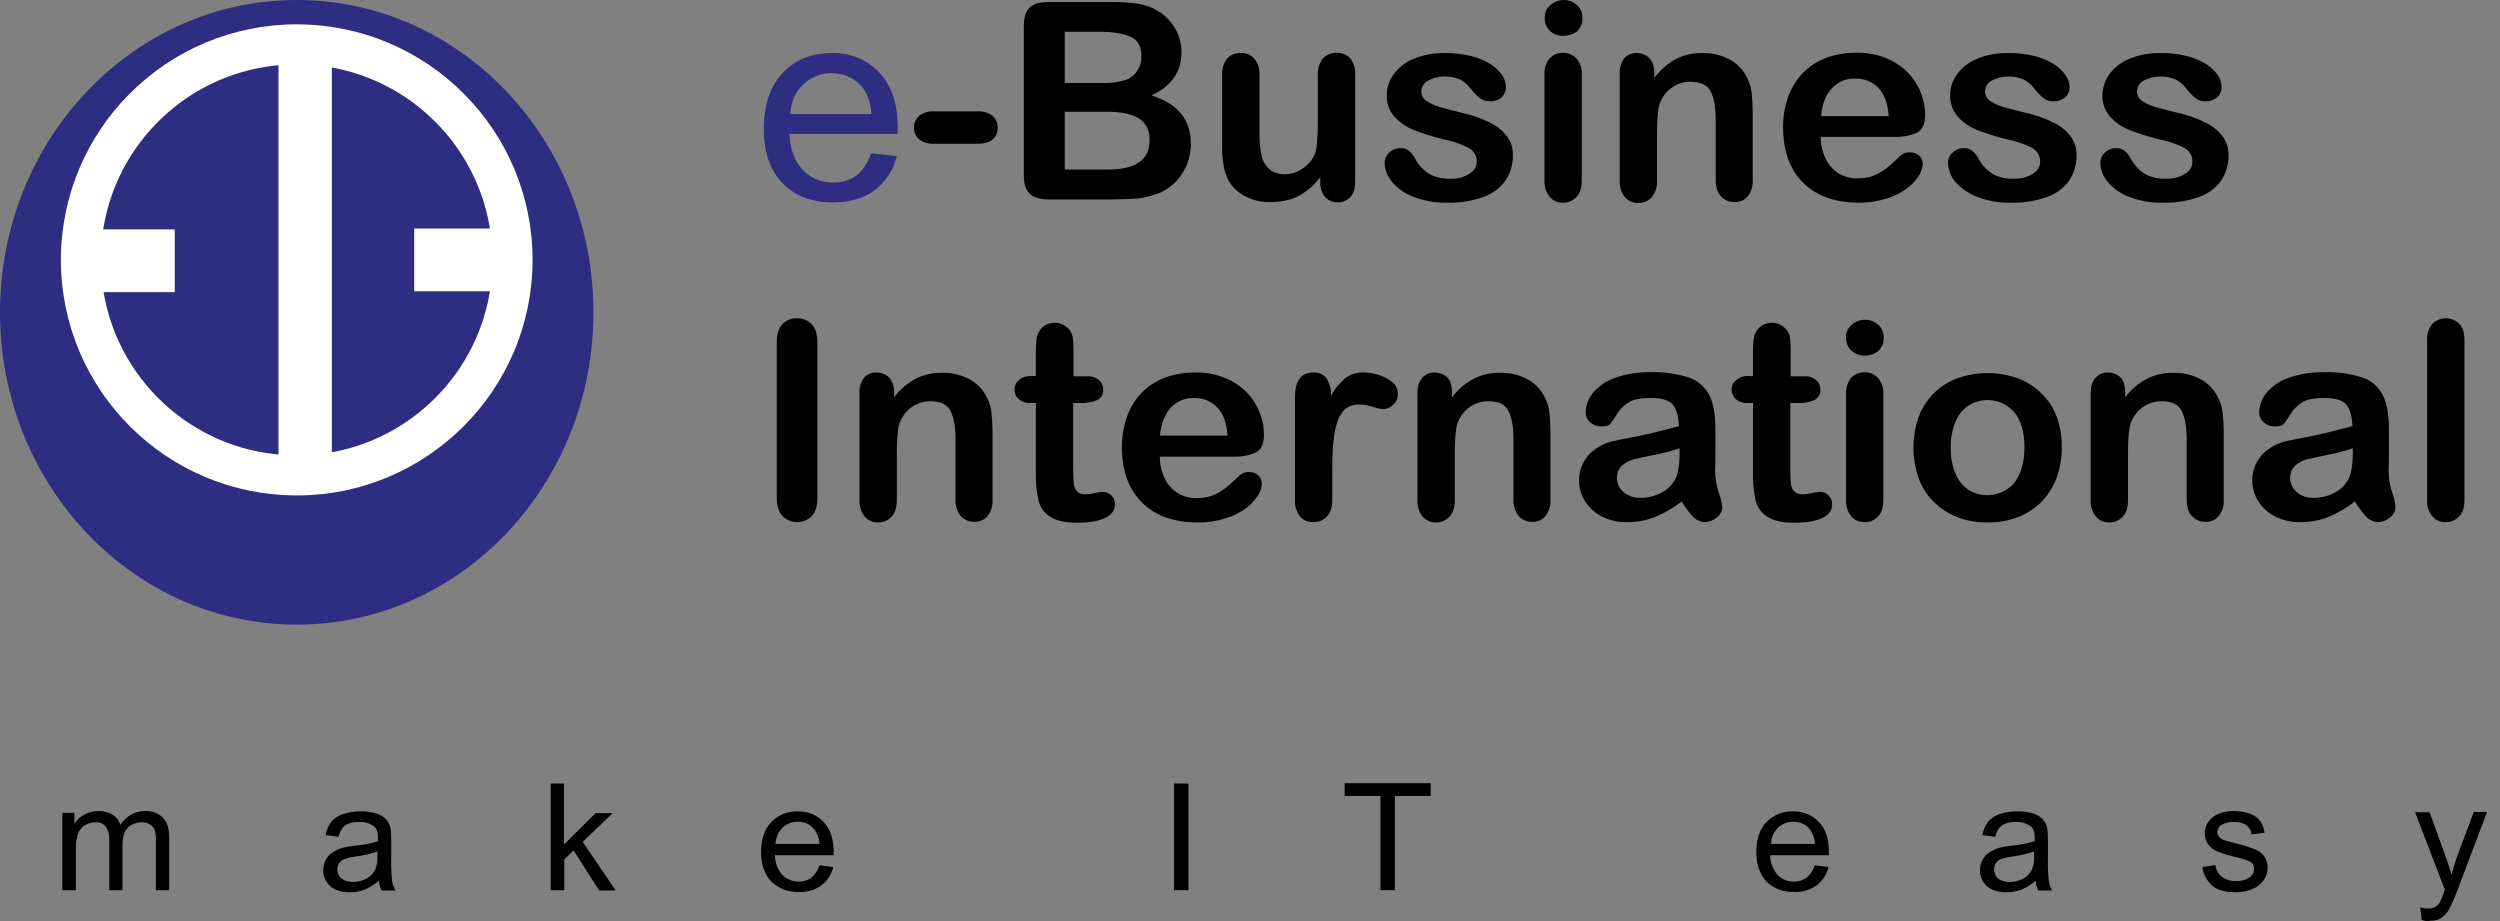 <?xml version="1.0" encoding="UTF-8"?>
<svg xmlns="http://www.w3.org/2000/svg" width="133" height="49" viewBox="0 0 133 49" fill="none">
  <rect x="0" y="0" width="133" height="49" fill="#808080" stroke="none"/>
  <path fill-rule="evenodd" clip-rule="evenodd" d="M15.786 0C24.496 0 31.572 7.441 31.572 16.616C31.572 25.791 24.512 33.232 15.786 33.232C7.061 33.232 0 25.791 0 16.616C0 7.441 7.061 0 15.786 0Z" fill="#2D2D82"></path>
  <path fill-rule="evenodd" clip-rule="evenodd" d="M15.786 1.545C22.575 1.545 28.082 7.047 28.082 13.826C28.082 20.605 22.575 26.107 15.786 26.107C8.998 26.107 3.49 20.605 3.49 13.826C3.49 7.047 8.998 1.545 15.786 1.545ZM22.286 12.407H26.353C25.729 7.725 22.062 4.004 17.403 3.295V24.357C22.062 23.647 25.729 19.927 26.353 15.245H22.286V12.407ZM5.203 12.454H9.046V15.292H5.219C5.908 20.242 9.99 24.12 15.066 24.451V3.2C9.958 3.531 5.844 7.457 5.203 12.454Z" fill="white" stroke="white" stroke-width="0.5" stroke-miterlimit="2.61"></path>
  <path d="M46.35 8.151L47.711 8.308C47.538 9.028 47.12 9.668 46.526 10.121C45.95 10.547 45.213 10.768 44.317 10.768C43.18 10.768 42.283 10.421 41.627 9.743C40.971 9.065 40.634 8.103 40.634 6.858C40.634 5.581 40.971 4.588 41.643 3.878C42.315 3.169 43.18 2.822 44.253 2.822C44.725 2.806 45.196 2.891 45.633 3.07C46.069 3.25 46.462 3.52 46.782 3.863C47.439 4.556 47.759 5.534 47.759 6.779V7.126H41.995C42.043 7.962 42.283 8.608 42.716 9.049C42.923 9.265 43.175 9.435 43.453 9.549C43.731 9.663 44.031 9.718 44.333 9.711C44.775 9.724 45.209 9.591 45.566 9.333C45.886 9.097 46.142 8.703 46.35 8.151ZM42.043 6.07H46.366C46.302 5.423 46.142 4.95 45.87 4.635C45.675 4.398 45.429 4.209 45.148 4.08C44.868 3.952 44.562 3.888 44.253 3.894C43.971 3.889 43.692 3.939 43.43 4.042C43.169 4.145 42.931 4.298 42.732 4.493C42.315 4.872 42.091 5.408 42.043 6.07Z" fill="#2D2D82"></path>
  <path d="M52.002 7.646H49.696C49.409 7.667 49.124 7.583 48.896 7.41C48.808 7.333 48.738 7.238 48.691 7.132C48.644 7.025 48.621 6.91 48.623 6.795C48.621 6.677 48.644 6.559 48.691 6.451C48.737 6.342 48.807 6.244 48.896 6.164C49.124 5.991 49.409 5.906 49.696 5.928H52.002C52.289 5.906 52.574 5.991 52.802 6.164C52.892 6.243 52.962 6.341 53.009 6.45C53.056 6.559 53.079 6.676 53.074 6.795C53.08 6.909 53.059 7.024 53.015 7.13C52.971 7.236 52.904 7.332 52.818 7.41C52.642 7.567 52.37 7.646 52.002 7.646ZM59.046 10.61H55.78C55.316 10.61 54.98 10.499 54.771 10.294C54.563 10.09 54.467 9.759 54.467 9.301V1.403C54.467 0.946 54.563 0.615 54.771 0.41C54.98 0.205 55.316 0.11 55.78 0.11H59.238C59.683 0.106 60.128 0.137 60.567 0.205C60.925 0.259 61.267 0.382 61.576 0.568C61.835 0.712 62.063 0.905 62.248 1.135C62.44 1.36 62.592 1.616 62.697 1.892C62.797 2.17 62.852 2.463 62.857 2.759C62.857 3.815 62.328 4.588 61.256 5.076C62.665 5.518 63.353 6.369 63.353 7.646C63.357 8.21 63.196 8.762 62.889 9.238C62.595 9.701 62.165 10.063 61.656 10.279C61.294 10.414 60.918 10.509 60.535 10.562C60.103 10.578 59.623 10.61 59.046 10.61ZM58.886 5.943H56.645V9.018H58.966C60.423 9.018 61.16 8.497 61.16 7.457C61.16 6.921 60.968 6.542 60.599 6.306C60.231 6.07 59.639 5.943 58.886 5.943ZM56.645 1.687V4.414H58.63C59.052 4.433 59.475 4.379 59.879 4.257C60.166 4.155 60.405 3.953 60.551 3.689C60.675 3.484 60.736 3.249 60.727 3.011C60.727 2.475 60.535 2.128 60.151 1.955C59.767 1.781 59.174 1.687 58.39 1.687H56.645ZM70.237 9.68V9.427C70.024 9.709 69.771 9.958 69.485 10.168C69.229 10.37 68.935 10.521 68.62 10.61C68.277 10.709 67.921 10.757 67.564 10.752C67.113 10.761 66.667 10.658 66.267 10.452C65.899 10.276 65.593 9.996 65.386 9.648C65.146 9.238 65.018 8.639 65.018 7.851V3.989C64.997 3.672 65.094 3.358 65.29 3.106C65.382 3.01 65.495 2.935 65.619 2.886C65.743 2.837 65.877 2.815 66.011 2.822C66.146 2.814 66.281 2.838 66.406 2.889C66.531 2.941 66.642 3.021 66.731 3.122C66.93 3.372 67.027 3.687 67.003 4.004V7.142C67.001 7.523 67.038 7.903 67.115 8.277C67.171 8.556 67.317 8.811 67.532 9.002C67.762 9.185 68.052 9.281 68.348 9.27C68.688 9.272 69.019 9.167 69.293 8.97C69.585 8.783 69.814 8.514 69.949 8.198C70.061 7.93 70.109 7.315 70.109 6.385V3.989C70.088 3.672 70.185 3.358 70.382 3.106C70.475 3.01 70.587 2.935 70.71 2.883C70.834 2.832 70.968 2.805 71.102 2.806C71.236 2.802 71.369 2.824 71.493 2.873C71.617 2.922 71.729 2.996 71.823 3.09C72.021 3.341 72.118 3.655 72.095 3.973V9.648C72.095 10.027 72.015 10.294 71.838 10.484C71.752 10.573 71.647 10.645 71.532 10.694C71.416 10.742 71.292 10.768 71.166 10.768C71.04 10.768 70.916 10.742 70.8 10.694C70.685 10.645 70.58 10.573 70.494 10.484C70.314 10.254 70.224 9.969 70.237 9.68ZM80.484 8.229C80.501 8.722 80.361 9.207 80.084 9.617C79.79 10.02 79.376 10.323 78.899 10.484C78.289 10.7 77.642 10.802 76.994 10.783C76.363 10.8 75.737 10.687 75.153 10.452C74.715 10.284 74.329 10.007 74.032 9.648C73.804 9.371 73.675 9.027 73.664 8.671C73.662 8.567 73.683 8.465 73.724 8.37C73.766 8.275 73.827 8.189 73.904 8.119C73.981 8.042 74.073 7.981 74.175 7.94C74.277 7.899 74.386 7.88 74.496 7.883C74.583 7.875 74.67 7.886 74.753 7.913C74.835 7.94 74.912 7.983 74.977 8.04C75.111 8.16 75.219 8.305 75.297 8.466C75.473 8.784 75.726 9.055 76.033 9.254C76.392 9.442 76.796 9.529 77.202 9.506C77.548 9.518 77.889 9.425 78.179 9.238C78.288 9.178 78.381 9.092 78.448 8.987C78.516 8.882 78.555 8.763 78.563 8.639C78.575 8.489 78.543 8.338 78.472 8.205C78.402 8.071 78.294 7.959 78.163 7.883C77.75 7.667 77.308 7.513 76.85 7.425C76.284 7.289 75.727 7.115 75.185 6.905C74.791 6.744 74.44 6.496 74.16 6.18C73.902 5.869 73.765 5.478 73.776 5.076C73.774 4.681 73.897 4.296 74.128 3.973C74.394 3.603 74.76 3.313 75.185 3.137C75.716 2.917 76.289 2.809 76.866 2.822C77.335 2.814 77.803 2.867 78.259 2.98C78.621 3.068 78.966 3.212 79.283 3.405C79.528 3.558 79.74 3.756 79.908 3.989C80.039 4.174 80.111 4.393 80.116 4.619C80.118 4.721 80.099 4.823 80.061 4.917C80.022 5.012 79.965 5.098 79.892 5.171C79.71 5.325 79.475 5.404 79.235 5.392C79.049 5.394 78.868 5.333 78.723 5.218C78.538 5.063 78.372 4.889 78.227 4.698C78.082 4.513 77.903 4.358 77.698 4.241C77.425 4.119 77.128 4.06 76.828 4.068C76.529 4.076 76.235 4.151 75.969 4.288C75.864 4.343 75.776 4.424 75.714 4.524C75.652 4.624 75.618 4.739 75.617 4.856C75.614 4.954 75.635 5.052 75.68 5.14C75.725 5.228 75.791 5.304 75.873 5.36C76.09 5.504 76.327 5.616 76.578 5.691C76.866 5.77 77.282 5.88 77.794 6.006C78.318 6.118 78.824 6.298 79.299 6.542C79.648 6.711 79.95 6.959 80.18 7.268C80.385 7.547 80.492 7.885 80.484 8.229ZM84.15 3.941V9.601C84.15 9.995 84.054 10.294 83.862 10.484C83.771 10.582 83.66 10.66 83.535 10.711C83.411 10.763 83.277 10.788 83.142 10.783C83.008 10.786 82.875 10.759 82.753 10.705C82.631 10.65 82.523 10.569 82.437 10.468C82.243 10.215 82.147 9.902 82.165 9.585V3.989C82.144 3.672 82.241 3.358 82.437 3.106C82.529 3.011 82.64 2.936 82.762 2.884C82.885 2.833 83.017 2.806 83.15 2.806C83.283 2.806 83.415 2.833 83.537 2.884C83.66 2.936 83.77 3.011 83.862 3.106C84.063 3.338 84.166 3.637 84.15 3.941ZM83.174 1.908C82.915 1.916 82.662 1.826 82.469 1.655C82.372 1.565 82.296 1.454 82.246 1.332C82.197 1.209 82.174 1.078 82.181 0.946C82.175 0.818 82.2 0.689 82.252 0.572C82.305 0.454 82.385 0.35 82.485 0.268C82.678 0.096 82.929 0 83.19 6.07556e-05C83.443 -0.003 83.688 0.087 83.878 0.252C83.98 0.34 84.061 0.45 84.113 0.572C84.166 0.695 84.19 0.828 84.183 0.962C84.189 1.093 84.167 1.225 84.117 1.347C84.067 1.47 83.991 1.58 83.894 1.671C83.687 1.826 83.434 1.909 83.174 1.908ZM88.009 3.91V4.146C88.315 3.732 88.708 3.388 89.162 3.137C89.603 2.917 90.092 2.808 90.587 2.822C91.077 2.814 91.562 2.927 91.996 3.153C92.399 3.364 92.724 3.695 92.924 4.099C93.057 4.339 93.144 4.601 93.18 4.871C93.222 5.222 93.243 5.575 93.244 5.928V9.569C93.268 9.887 93.171 10.201 92.972 10.452C92.885 10.551 92.777 10.63 92.655 10.682C92.533 10.734 92.4 10.758 92.268 10.752C92.132 10.753 91.997 10.726 91.873 10.671C91.748 10.617 91.637 10.537 91.547 10.436C91.355 10.232 91.275 9.932 91.275 9.554V6.338C91.275 5.691 91.179 5.202 91.003 4.856C90.827 4.509 90.459 4.351 89.914 4.351C89.562 4.347 89.219 4.458 88.938 4.666C88.639 4.878 88.415 5.175 88.297 5.518C88.201 5.802 88.153 6.353 88.153 7.157V9.601C88.177 9.926 88.073 10.247 87.865 10.499C87.774 10.598 87.662 10.675 87.538 10.727C87.414 10.779 87.279 10.803 87.144 10.799C87.01 10.802 86.877 10.775 86.755 10.721C86.634 10.666 86.526 10.585 86.44 10.484C86.246 10.23 86.15 9.918 86.168 9.601V3.941C86.145 3.644 86.23 3.347 86.408 3.106C86.49 3.011 86.594 2.936 86.711 2.887C86.827 2.838 86.954 2.815 87.08 2.822C87.249 2.823 87.414 2.866 87.561 2.948C87.707 3.033 87.825 3.159 87.897 3.311C87.98 3.499 88.018 3.704 88.009 3.91ZM100.753 7.283H96.863C96.858 7.693 96.951 8.098 97.135 8.466C97.29 8.784 97.534 9.052 97.839 9.238C98.135 9.41 98.473 9.497 98.816 9.491C99.037 9.49 99.257 9.463 99.472 9.412C99.675 9.354 99.869 9.269 100.049 9.159C100.232 9.051 100.404 8.925 100.561 8.781C100.721 8.639 100.913 8.466 101.169 8.229C101.294 8.139 101.447 8.094 101.602 8.103C101.783 8.097 101.961 8.159 102.098 8.277C102.162 8.334 102.213 8.405 102.246 8.484C102.279 8.563 102.294 8.648 102.29 8.734C102.27 8.952 102.199 9.162 102.082 9.349C101.913 9.612 101.696 9.842 101.442 10.027C101.118 10.264 100.755 10.445 100.369 10.562C99.893 10.713 99.396 10.788 98.896 10.783C97.615 10.783 96.623 10.421 95.918 9.711C95.214 9.002 94.861 8.024 94.861 6.795C94.853 6.248 94.939 5.704 95.118 5.187C95.284 4.714 95.545 4.28 95.886 3.91C96.233 3.553 96.653 3.273 97.119 3.09C97.641 2.896 98.194 2.8 98.752 2.806C99.452 2.784 100.145 2.953 100.753 3.295C101.279 3.588 101.711 4.019 102.002 4.54C102.27 5.019 102.413 5.555 102.418 6.101C102.418 6.59 102.274 6.905 101.986 7.063C101.596 7.224 101.176 7.3 100.753 7.283ZM96.879 6.18H100.481C100.433 5.518 100.257 5.013 99.937 4.682C99.776 4.516 99.582 4.386 99.367 4.299C99.152 4.212 98.92 4.171 98.688 4.178C98.46 4.172 98.234 4.214 98.024 4.301C97.814 4.388 97.626 4.518 97.471 4.682C97.135 5.013 96.943 5.518 96.879 6.18ZM110.471 8.229C110.488 8.722 110.348 9.207 110.071 9.617C109.778 10.02 109.363 10.323 108.886 10.484C108.276 10.7 107.63 10.802 106.981 10.783C106.351 10.8 105.724 10.687 105.14 10.452C104.7 10.28 104.31 10.004 104.003 9.648C103.775 9.371 103.646 9.027 103.635 8.671C103.634 8.567 103.654 8.465 103.696 8.37C103.737 8.275 103.798 8.189 103.875 8.119C103.952 8.042 104.044 7.981 104.146 7.94C104.248 7.899 104.358 7.88 104.468 7.883C104.554 7.875 104.642 7.886 104.724 7.913C104.807 7.94 104.883 7.983 104.948 8.04C105.082 8.16 105.191 8.305 105.268 8.466C105.444 8.784 105.697 9.055 106.005 9.254C106.363 9.442 106.768 9.529 107.173 9.506C107.519 9.518 107.86 9.425 108.15 9.238C108.26 9.178 108.353 9.092 108.42 8.987C108.487 8.882 108.526 8.763 108.534 8.639C108.546 8.489 108.515 8.338 108.444 8.205C108.373 8.071 108.266 7.959 108.134 7.883C107.722 7.667 107.279 7.513 106.821 7.425C106.255 7.289 105.699 7.115 105.156 6.905C104.762 6.744 104.412 6.496 104.131 6.18C103.873 5.869 103.737 5.478 103.747 5.076C103.745 4.681 103.869 4.296 104.099 3.973C104.365 3.603 104.731 3.313 105.156 3.137C105.688 2.917 106.26 2.809 106.837 2.822C107.306 2.814 107.775 2.867 108.23 2.98C108.592 3.068 108.938 3.212 109.255 3.405C109.499 3.558 109.711 3.756 109.879 3.989C110.014 4.173 110.092 4.392 110.103 4.619C110.105 4.721 110.087 4.823 110.048 4.917C110.01 5.012 109.952 5.098 109.879 5.171C109.697 5.325 109.462 5.404 109.223 5.392C109.037 5.394 108.855 5.333 108.71 5.218C108.526 5.063 108.359 4.889 108.214 4.698C108.074 4.51 107.893 4.354 107.686 4.241C107.413 4.119 107.115 4.06 106.816 4.068C106.516 4.076 106.222 4.151 105.957 4.288C105.851 4.343 105.763 4.424 105.701 4.524C105.639 4.624 105.606 4.739 105.604 4.856C105.601 4.954 105.623 5.052 105.668 5.14C105.712 5.228 105.779 5.304 105.86 5.36C106.077 5.504 106.315 5.616 106.565 5.691C106.869 5.77 107.269 5.88 107.782 6.006C108.305 6.118 108.812 6.298 109.287 6.542C109.635 6.711 109.938 6.959 110.167 7.268C110.365 7.55 110.471 7.886 110.471 8.229ZM118.557 8.229C118.573 8.722 118.433 9.207 118.156 9.617C117.863 10.02 117.449 10.323 116.972 10.484C116.361 10.7 115.715 10.802 115.066 10.783C114.436 10.8 113.809 10.687 113.225 10.452C112.787 10.284 112.401 10.007 112.105 9.648C111.877 9.371 111.747 9.027 111.736 8.671C111.735 8.567 111.756 8.465 111.797 8.37C111.838 8.275 111.899 8.189 111.976 8.119C112.053 8.042 112.146 7.981 112.248 7.94C112.35 7.899 112.459 7.88 112.569 7.883C112.656 7.875 112.743 7.886 112.825 7.913C112.908 7.94 112.984 7.983 113.049 8.04C113.183 8.16 113.292 8.305 113.369 8.466C113.545 8.784 113.798 9.055 114.106 9.254C114.465 9.442 114.869 9.529 115.275 9.506C115.62 9.518 115.962 9.425 116.251 9.238C116.361 9.178 116.454 9.092 116.521 8.987C116.588 8.882 116.627 8.763 116.635 8.639C116.647 8.489 116.616 8.338 116.545 8.205C116.474 8.071 116.367 7.959 116.235 7.883C115.823 7.667 115.38 7.513 114.922 7.425C114.356 7.289 113.8 7.115 113.257 6.905C112.864 6.744 112.513 6.496 112.233 6.18C111.974 5.869 111.838 5.478 111.848 5.076C111.854 4.683 111.977 4.299 112.201 3.973C112.467 3.603 112.833 3.313 113.257 3.137C113.789 2.917 114.362 2.809 114.938 2.822C115.408 2.814 115.876 2.867 116.331 2.98C116.693 3.068 117.039 3.212 117.356 3.405C117.601 3.558 117.813 3.756 117.98 3.989C118.111 4.174 118.184 4.393 118.188 4.619C118.191 4.721 118.172 4.823 118.133 4.917C118.095 5.012 118.037 5.098 117.964 5.171C117.783 5.325 117.547 5.404 117.308 5.392C117.122 5.394 116.941 5.333 116.796 5.218C116.611 5.063 116.445 4.889 116.299 4.698C116.159 4.51 115.979 4.354 115.771 4.241C115.498 4.119 115.2 4.06 114.901 4.068C114.601 4.076 114.307 4.151 114.042 4.288C113.937 4.343 113.848 4.424 113.787 4.524C113.725 4.624 113.691 4.739 113.69 4.856C113.686 4.954 113.708 5.052 113.753 5.14C113.798 5.228 113.864 5.304 113.946 5.36C114.162 5.504 114.4 5.616 114.65 5.691C114.938 5.77 115.355 5.88 115.867 6.006C116.391 6.118 116.897 6.298 117.372 6.542C117.721 6.711 118.023 6.959 118.252 7.268C118.451 7.55 118.557 7.886 118.557 8.229ZM41.323 26.485V18.209C41.323 17.783 41.419 17.452 41.627 17.247C41.723 17.141 41.842 17.058 41.975 17.004C42.108 16.949 42.252 16.925 42.395 16.931C42.541 16.927 42.687 16.952 42.822 17.007C42.957 17.061 43.079 17.143 43.18 17.247C43.388 17.468 43.484 17.783 43.484 18.224V26.485C43.484 26.927 43.388 27.242 43.18 27.462C43.078 27.564 42.956 27.644 42.822 27.698C42.688 27.752 42.545 27.779 42.4 27.778C42.255 27.776 42.112 27.746 41.979 27.689C41.847 27.633 41.727 27.55 41.627 27.447C41.435 27.242 41.323 26.927 41.323 26.485ZM47.567 20.904V21.141C47.868 20.727 48.263 20.387 48.719 20.148C49.16 19.927 49.65 19.819 50.145 19.832C50.635 19.824 51.12 19.938 51.553 20.163C51.957 20.374 52.282 20.705 52.482 21.109C52.615 21.349 52.702 21.611 52.738 21.882C52.78 22.232 52.801 22.585 52.802 22.938V26.58C52.826 26.897 52.729 27.212 52.53 27.462C52.443 27.562 52.335 27.64 52.213 27.692C52.091 27.744 51.958 27.768 51.825 27.762C51.69 27.764 51.555 27.736 51.43 27.682C51.306 27.627 51.195 27.547 51.105 27.447C50.911 27.193 50.815 26.881 50.833 26.564V23.332C50.833 22.686 50.737 22.197 50.561 21.85C50.385 21.503 50.016 21.346 49.472 21.346C49.121 21.349 48.78 21.459 48.495 21.661C48.202 21.877 47.979 22.173 47.855 22.512C47.759 22.796 47.711 23.348 47.711 24.152V26.611C47.711 27.005 47.615 27.305 47.423 27.494C47.332 27.592 47.22 27.67 47.096 27.722C46.971 27.773 46.837 27.798 46.702 27.794C46.568 27.797 46.435 27.77 46.313 27.715C46.191 27.661 46.084 27.58 45.998 27.478C45.804 27.225 45.708 26.912 45.726 26.595V20.936C45.703 20.638 45.788 20.342 45.966 20.1C46.048 20.005 46.152 19.93 46.268 19.881C46.385 19.832 46.511 19.81 46.638 19.817C46.807 19.817 46.972 19.861 47.118 19.943C47.265 20.027 47.383 20.154 47.455 20.305C47.535 20.495 47.573 20.699 47.567 20.904ZM54.883 20.006H55.108V18.823C55.099 18.576 55.11 18.328 55.14 18.082C55.151 17.921 55.2 17.765 55.284 17.625C55.366 17.489 55.481 17.375 55.62 17.294C55.808 17.19 56.025 17.148 56.239 17.177C56.453 17.205 56.652 17.302 56.805 17.452C56.94 17.571 57.031 17.732 57.061 17.909C57.098 18.165 57.114 18.423 57.109 18.681V20.021H57.829C57.945 20.011 58.061 20.024 58.171 20.059C58.281 20.095 58.383 20.151 58.47 20.226C58.542 20.29 58.6 20.367 58.638 20.454C58.677 20.541 58.696 20.636 58.694 20.731C58.702 20.844 58.676 20.956 58.619 21.055C58.562 21.153 58.477 21.232 58.374 21.283C58.087 21.405 57.774 21.459 57.461 21.44H57.093V25.035C57.093 25.334 57.109 25.571 57.125 25.744C57.137 25.891 57.199 26.03 57.301 26.138C57.362 26.196 57.435 26.24 57.516 26.267C57.596 26.294 57.681 26.304 57.765 26.296C57.922 26.293 58.078 26.272 58.23 26.233C58.381 26.194 58.537 26.172 58.694 26.17C58.775 26.171 58.856 26.188 58.93 26.22C59.004 26.253 59.071 26.3 59.126 26.359C59.189 26.421 59.239 26.494 59.272 26.576C59.305 26.657 59.321 26.744 59.318 26.832C59.318 27.147 59.142 27.384 58.79 27.557C58.438 27.73 57.941 27.809 57.285 27.809C56.661 27.809 56.196 27.699 55.876 27.494C55.564 27.3 55.34 26.995 55.252 26.643C55.144 26.167 55.096 25.68 55.108 25.192V21.44H54.852C54.614 21.46 54.378 21.387 54.195 21.235C54.124 21.171 54.067 21.093 54.029 21.006C53.99 20.92 53.971 20.826 53.971 20.731C53.968 20.634 53.989 20.538 54.03 20.451C54.072 20.363 54.134 20.286 54.211 20.226C54.355 20.069 54.579 20.006 54.883 20.006ZM65.594 24.294H61.704C61.699 24.703 61.792 25.108 61.976 25.476C62.131 25.795 62.376 26.063 62.681 26.249C62.976 26.42 63.314 26.507 63.657 26.501C63.878 26.5 64.099 26.473 64.314 26.422C64.517 26.365 64.711 26.28 64.89 26.17C65.074 26.062 65.246 25.935 65.402 25.791C65.562 25.649 65.754 25.476 66.011 25.24C66.135 25.149 66.288 25.105 66.443 25.113C66.625 25.108 66.802 25.169 66.939 25.287C67.003 25.345 67.054 25.416 67.087 25.494C67.12 25.573 67.135 25.659 67.131 25.744C67.119 25.964 67.047 26.176 66.923 26.359C66.754 26.622 66.537 26.852 66.283 27.037C65.959 27.274 65.596 27.456 65.21 27.573C64.729 27.725 64.226 27.799 63.721 27.794C62.44 27.794 61.448 27.431 60.743 26.721C60.039 26.012 59.687 25.035 59.687 23.805C59.678 23.259 59.765 22.715 59.943 22.197C60.109 21.725 60.37 21.29 60.711 20.92C61.058 20.563 61.478 20.283 61.944 20.1C62.466 19.907 63.02 19.81 63.577 19.817C64.277 19.794 64.97 19.963 65.578 20.305C66.107 20.594 66.541 21.026 66.827 21.551C67.095 22.029 67.238 22.565 67.243 23.111C67.243 23.6 67.099 23.915 66.811 24.073C66.428 24.237 66.012 24.312 65.594 24.294ZM61.704 23.174H65.306C65.258 22.512 65.082 22.008 64.762 21.677C64.602 21.511 64.407 21.38 64.192 21.293C63.977 21.206 63.746 21.165 63.513 21.172C63.285 21.166 63.059 21.208 62.849 21.295C62.64 21.382 62.451 21.512 62.296 21.677C61.976 22.024 61.784 22.512 61.704 23.174ZM70.878 24.956V26.595C70.878 26.989 70.782 27.289 70.59 27.478C70.499 27.576 70.387 27.654 70.263 27.706C70.138 27.758 70.004 27.782 69.869 27.778C69.736 27.784 69.604 27.76 69.482 27.708C69.36 27.656 69.251 27.578 69.165 27.478C68.971 27.225 68.874 26.912 68.893 26.595V21.141C68.893 20.258 69.213 19.817 69.869 19.817C70.004 19.805 70.14 19.828 70.263 19.883C70.387 19.938 70.494 20.024 70.574 20.132C70.739 20.409 70.822 20.725 70.814 21.046C71.005 20.703 71.254 20.394 71.55 20.132C71.837 19.911 72.195 19.799 72.559 19.817C72.985 19.822 73.402 19.93 73.776 20.132C74.176 20.337 74.368 20.605 74.368 20.952C74.374 21.062 74.353 21.171 74.309 21.273C74.264 21.374 74.197 21.463 74.112 21.535C74.042 21.608 73.957 21.666 73.864 21.707C73.77 21.748 73.67 21.77 73.568 21.771C73.388 21.745 73.211 21.702 73.039 21.645C72.803 21.563 72.554 21.52 72.303 21.519C72.044 21.512 71.791 21.59 71.582 21.74C71.385 21.928 71.236 22.161 71.15 22.418C71.039 22.761 70.969 23.115 70.942 23.474C70.892 23.966 70.871 24.461 70.878 24.956ZM77.25 20.904V21.141C77.552 20.727 77.946 20.387 78.403 20.148C78.844 19.927 79.333 19.819 79.828 19.832C80.318 19.824 80.803 19.938 81.237 20.163C81.64 20.374 81.965 20.705 82.165 21.109C82.298 21.349 82.385 21.611 82.421 21.882C82.463 22.232 82.484 22.585 82.485 22.938V26.58C82.509 26.897 82.412 27.212 82.213 27.462C82.126 27.562 82.018 27.64 81.896 27.692C81.774 27.744 81.641 27.768 81.509 27.762C81.373 27.764 81.238 27.736 81.114 27.682C80.989 27.627 80.878 27.547 80.788 27.447C80.594 27.193 80.498 26.881 80.516 26.564V23.332C80.516 22.686 80.42 22.197 80.244 21.85C80.068 21.503 79.7 21.346 79.155 21.346C78.804 21.349 78.463 21.459 78.179 21.661C77.885 21.877 77.662 22.173 77.538 22.512C77.442 22.796 77.394 23.348 77.394 24.152V26.611C77.394 27.005 77.298 27.305 77.106 27.494C77.015 27.592 76.903 27.67 76.779 27.722C76.655 27.773 76.52 27.798 76.385 27.794C76.251 27.797 76.119 27.77 75.997 27.715C75.875 27.661 75.767 27.58 75.681 27.478C75.487 27.225 75.391 26.912 75.409 26.595V20.936C75.409 20.558 75.489 20.29 75.665 20.1C75.748 20.005 75.851 19.93 75.968 19.881C76.084 19.832 76.211 19.81 76.337 19.817C76.506 19.817 76.671 19.861 76.818 19.943C76.965 20.027 77.082 20.154 77.154 20.305C77.213 20.5 77.245 20.701 77.25 20.904ZM89.466 26.674C89.042 27.009 88.573 27.285 88.073 27.494C87.596 27.688 87.084 27.784 86.568 27.778C86.101 27.791 85.639 27.688 85.223 27.478C84.858 27.293 84.548 27.015 84.327 26.674C84.119 26.342 84.008 25.96 84.006 25.571C83.997 25.067 84.18 24.577 84.519 24.199C84.899 23.803 85.398 23.537 85.944 23.442C86.072 23.411 86.376 23.348 86.888 23.253C87.4 23.159 87.817 23.064 88.169 22.97C88.521 22.875 88.906 22.78 89.322 22.67C89.29 22.15 89.194 21.771 89.002 21.535C88.809 21.298 88.425 21.172 87.833 21.172C87.32 21.172 86.952 21.235 86.696 21.377C86.425 21.528 86.199 21.745 86.04 22.008C85.925 22.2 85.796 22.385 85.655 22.56C85.575 22.654 85.415 22.686 85.175 22.686C84.961 22.687 84.755 22.608 84.599 22.465C84.521 22.399 84.459 22.316 84.417 22.224C84.376 22.131 84.356 22.03 84.359 21.929C84.369 21.563 84.498 21.209 84.727 20.92C85.031 20.555 85.429 20.277 85.88 20.116C86.505 19.891 87.167 19.784 87.833 19.801C88.534 19.779 89.233 19.881 89.898 20.1C90.364 20.274 90.742 20.619 90.955 21.062C91.163 21.503 91.259 22.087 91.259 22.812V23.978C91.259 24.294 91.259 24.656 91.243 25.05C91.247 25.442 91.312 25.83 91.435 26.201C91.529 26.451 91.593 26.71 91.627 26.974C91.623 27.081 91.595 27.186 91.545 27.281C91.496 27.377 91.425 27.46 91.339 27.526C91.157 27.683 90.925 27.773 90.683 27.778C90.45 27.765 90.232 27.663 90.074 27.494C89.841 27.244 89.637 26.969 89.466 26.674ZM89.338 23.852C88.925 23.994 88.503 24.105 88.073 24.183C87.513 24.294 87.128 24.388 86.92 24.436C86.695 24.493 86.487 24.601 86.312 24.751C86.216 24.832 86.139 24.934 86.089 25.049C86.04 25.164 86.017 25.288 86.024 25.413C86.021 25.556 86.05 25.697 86.108 25.828C86.166 25.958 86.252 26.075 86.36 26.17C86.606 26.384 86.928 26.497 87.257 26.485C87.635 26.491 88.009 26.405 88.345 26.233C88.65 26.086 88.905 25.856 89.082 25.571C89.258 25.271 89.354 24.782 89.354 24.105V23.852H89.338ZM93.036 20.006H93.26V18.823C93.252 18.576 93.262 18.328 93.292 18.082C93.304 17.921 93.353 17.765 93.436 17.625C93.519 17.489 93.634 17.375 93.773 17.294C93.961 17.19 94.178 17.148 94.392 17.177C94.606 17.205 94.804 17.302 94.957 17.452C95.093 17.571 95.183 17.732 95.214 17.909C95.251 18.165 95.267 18.423 95.262 18.681V20.021H95.982C96.097 20.011 96.213 20.024 96.324 20.059C96.434 20.095 96.535 20.151 96.623 20.226C96.695 20.29 96.752 20.367 96.791 20.454C96.83 20.541 96.849 20.636 96.847 20.731C96.855 20.844 96.829 20.956 96.772 21.055C96.715 21.153 96.629 21.232 96.526 21.283C96.239 21.405 95.926 21.459 95.614 21.44H95.246V25.035C95.246 25.334 95.262 25.571 95.278 25.744C95.289 25.891 95.351 26.03 95.454 26.138C95.515 26.196 95.588 26.24 95.668 26.267C95.749 26.294 95.834 26.304 95.918 26.296C96.075 26.293 96.231 26.272 96.382 26.233C96.534 26.194 96.69 26.172 96.847 26.17C96.928 26.171 97.008 26.188 97.083 26.22C97.157 26.253 97.224 26.3 97.279 26.359C97.342 26.421 97.392 26.494 97.425 26.576C97.458 26.657 97.474 26.744 97.471 26.832C97.471 27.147 97.295 27.384 96.943 27.557C96.591 27.73 96.094 27.809 95.438 27.809C94.813 27.809 94.349 27.699 94.029 27.494C93.717 27.3 93.493 26.995 93.404 26.643C93.297 26.167 93.248 25.68 93.26 25.192V21.44H93.004C92.766 21.46 92.53 21.387 92.348 21.235C92.277 21.171 92.22 21.093 92.181 21.006C92.143 20.92 92.123 20.826 92.124 20.731C92.121 20.634 92.141 20.538 92.183 20.451C92.225 20.363 92.287 20.286 92.364 20.226C92.454 20.146 92.561 20.084 92.676 20.046C92.792 20.008 92.915 19.994 93.036 20.006ZM100.193 20.936V26.595C100.193 26.989 100.097 27.289 99.905 27.478C99.814 27.576 99.702 27.654 99.578 27.706C99.453 27.758 99.319 27.782 99.184 27.778C99.05 27.781 98.917 27.754 98.795 27.699C98.673 27.645 98.566 27.564 98.48 27.462C98.286 27.209 98.189 26.896 98.207 26.58V20.983C98.187 20.666 98.283 20.352 98.48 20.1C98.572 20.006 98.682 19.93 98.805 19.879C98.927 19.827 99.059 19.801 99.192 19.801C99.325 19.801 99.457 19.827 99.579 19.879C99.702 19.93 99.813 20.006 99.905 20.1C100.103 20.334 100.206 20.632 100.193 20.936ZM99.216 18.918C98.957 18.926 98.705 18.836 98.512 18.666C98.412 18.576 98.334 18.466 98.281 18.344C98.229 18.221 98.204 18.089 98.207 17.956C98.202 17.828 98.226 17.7 98.279 17.582C98.332 17.465 98.411 17.36 98.512 17.278C98.705 17.106 98.956 17.011 99.216 17.01C99.469 17.008 99.715 17.098 99.905 17.263C100.007 17.35 100.087 17.46 100.14 17.583C100.192 17.706 100.216 17.839 100.209 17.972C100.216 18.104 100.193 18.235 100.144 18.358C100.094 18.48 100.018 18.591 99.921 18.681C99.721 18.838 99.472 18.922 99.216 18.918ZM109.687 23.805C109.69 24.352 109.598 24.896 109.415 25.413C109.237 25.887 108.965 26.321 108.614 26.69C108.259 27.044 107.834 27.323 107.365 27.51C106.844 27.706 106.29 27.802 105.732 27.794C105.18 27.803 104.631 27.706 104.115 27.51C103.647 27.323 103.222 27.044 102.867 26.69C102.511 26.331 102.238 25.901 102.066 25.429C101.703 24.381 101.703 23.245 102.066 22.197C102.24 21.726 102.513 21.296 102.867 20.936C103.217 20.58 103.644 20.305 104.115 20.132C105.165 19.753 106.316 19.753 107.365 20.132C107.841 20.314 108.272 20.594 108.63 20.952C108.989 21.308 109.263 21.739 109.431 22.213C109.61 22.725 109.697 23.264 109.687 23.805ZM107.702 23.805C107.702 23.001 107.526 22.386 107.173 21.945C106.878 21.598 106.465 21.37 106.01 21.303C105.556 21.236 105.093 21.336 104.708 21.582C104.396 21.805 104.157 22.111 104.019 22.465C103.851 22.898 103.77 23.358 103.779 23.821C103.77 24.279 103.851 24.734 104.019 25.161C104.156 25.511 104.389 25.817 104.692 26.044C105.08 26.29 105.545 26.39 106.002 26.323C106.459 26.256 106.875 26.028 107.173 25.681C107.51 25.208 107.702 24.593 107.702 23.805Z" fill="black"></path>
  <path d="M113.065 20.904V21.141C113.367 20.727 113.761 20.387 114.218 20.148C114.659 19.927 115.149 19.819 115.643 19.832C116.133 19.824 116.618 19.938 117.052 20.163C117.455 20.374 117.78 20.705 117.98 21.109C118.113 21.349 118.2 21.611 118.236 21.882C118.278 22.232 118.3 22.585 118.301 22.938V26.58C118.324 26.897 118.227 27.212 118.028 27.462C117.942 27.562 117.833 27.64 117.711 27.692C117.589 27.744 117.457 27.768 117.324 27.762C117.188 27.764 117.053 27.736 116.929 27.682C116.804 27.627 116.693 27.547 116.603 27.447C116.411 27.242 116.331 26.942 116.331 26.564V23.332C116.331 22.686 116.235 22.197 116.059 21.85C115.883 21.503 115.515 21.346 114.97 21.346C114.62 21.349 114.278 21.459 113.994 21.661C113.7 21.877 113.477 22.173 113.353 22.512C113.257 22.796 113.209 23.348 113.209 24.152V26.611C113.209 27.005 113.113 27.305 112.921 27.494C112.83 27.592 112.719 27.67 112.594 27.722C112.47 27.773 112.336 27.798 112.201 27.794C112.067 27.797 111.934 27.77 111.812 27.715C111.69 27.661 111.582 27.58 111.496 27.478C111.302 27.225 111.206 26.912 111.224 26.595V20.936C111.224 20.558 111.304 20.29 111.48 20.1C111.563 20.005 111.666 19.93 111.783 19.881C111.899 19.832 112.026 19.81 112.153 19.817C112.321 19.817 112.486 19.861 112.633 19.943C112.78 20.027 112.897 20.154 112.969 20.305C113.028 20.5 113.06 20.701 113.065 20.904ZM125.281 26.674C124.857 27.009 124.388 27.285 123.888 27.494C123.411 27.688 122.899 27.784 122.383 27.778C121.916 27.791 121.454 27.688 121.038 27.478C120.673 27.293 120.363 27.015 120.142 26.674C119.934 26.342 119.824 25.96 119.822 25.571C119.812 25.067 119.995 24.577 120.334 24.199C120.714 23.803 121.214 23.537 121.759 23.442C121.887 23.411 122.191 23.348 122.703 23.253C123.216 23.159 123.632 23.064 123.984 22.97C124.336 22.875 124.721 22.78 125.153 22.67C125.121 22.15 125.025 21.771 124.833 21.535C124.641 21.298 124.256 21.172 123.664 21.172C123.168 21.172 122.783 21.235 122.527 21.377C122.257 21.528 122.03 21.745 121.871 22.008C121.756 22.2 121.627 22.385 121.487 22.56C121.407 22.654 121.246 22.686 121.006 22.686C120.793 22.687 120.586 22.608 120.43 22.465C120.352 22.399 120.29 22.316 120.248 22.224C120.207 22.131 120.187 22.03 120.19 21.929C120.2 21.563 120.329 21.209 120.558 20.92C120.862 20.555 121.26 20.277 121.711 20.116C122.336 19.891 122.999 19.784 123.664 19.801C124.365 19.779 125.064 19.881 125.729 20.1C126.195 20.274 126.574 20.619 126.786 21.062C126.994 21.503 127.09 22.087 127.09 22.812V23.979C127.09 24.294 127.09 24.656 127.074 25.05C127.078 25.442 127.143 25.83 127.266 26.201C127.358 26.451 127.417 26.71 127.442 26.974C127.438 27.081 127.41 27.186 127.361 27.281C127.311 27.377 127.24 27.46 127.154 27.526C126.973 27.683 126.74 27.773 126.498 27.778C126.265 27.765 126.047 27.663 125.889 27.494C125.657 27.244 125.453 26.969 125.281 26.674ZM125.153 23.852C124.741 23.994 124.318 24.105 123.888 24.183C123.328 24.294 122.944 24.388 122.735 24.436C122.51 24.493 122.302 24.601 122.127 24.751C122.031 24.832 121.955 24.934 121.905 25.049C121.855 25.164 121.832 25.288 121.839 25.413C121.836 25.556 121.865 25.697 121.923 25.828C121.981 25.958 122.067 26.075 122.175 26.17C122.422 26.384 122.743 26.497 123.072 26.485C123.45 26.491 123.824 26.405 124.16 26.233C124.465 26.086 124.72 25.856 124.897 25.571C125.073 25.271 125.169 24.782 125.169 24.105V23.852H125.153ZM129.124 26.595V18.114C129.1 17.797 129.197 17.482 129.396 17.231C129.489 17.136 129.601 17.061 129.725 17.01C129.849 16.958 129.982 16.932 130.116 16.932C130.25 16.932 130.383 16.958 130.507 17.01C130.631 17.061 130.743 17.136 130.837 17.231C131.029 17.436 131.109 17.72 131.109 18.114V26.595C131.109 26.99 131.013 27.289 130.821 27.478C130.73 27.576 130.618 27.654 130.494 27.706C130.369 27.758 130.235 27.782 130.1 27.778C129.966 27.781 129.833 27.754 129.711 27.7C129.589 27.645 129.481 27.564 129.396 27.462C129.199 27.217 129.102 26.908 129.124 26.595Z" fill="black"></path>
  <path d="M3.314 47.358V43.243H3.955V43.827C4.091 43.618 4.278 43.447 4.499 43.329C4.72 43.211 4.968 43.149 5.219 43.149C5.489 43.14 5.755 43.205 5.988 43.338C6.185 43.464 6.332 43.653 6.404 43.874C6.74 43.401 7.173 43.149 7.701 43.149C7.877 43.136 8.054 43.161 8.219 43.221C8.385 43.28 8.536 43.374 8.662 43.495C8.886 43.716 8.998 44.063 8.998 44.536V47.358H8.293V44.757C8.306 44.555 8.284 44.352 8.229 44.158C8.182 44.032 8.091 43.926 7.973 43.858C7.844 43.779 7.693 43.741 7.541 43.748C7.405 43.744 7.27 43.767 7.143 43.816C7.017 43.865 6.902 43.938 6.804 44.032C6.612 44.221 6.516 44.536 6.516 44.962V47.358H5.812V44.678C5.827 44.434 5.766 44.192 5.636 43.984C5.57 43.902 5.484 43.837 5.386 43.796C5.288 43.755 5.181 43.738 5.075 43.748C4.877 43.746 4.682 43.801 4.515 43.905C4.343 44.012 4.213 44.173 4.147 44.363C4.058 44.643 4.021 44.936 4.035 45.23V47.358H3.314Z" fill="black"></path>
  <path d="M20.157 46.853C19.935 47.051 19.68 47.211 19.405 47.326C19.155 47.423 18.888 47.471 18.62 47.468C18.156 47.468 17.803 47.358 17.563 47.137C17.444 47.029 17.349 46.897 17.286 46.751C17.222 46.604 17.191 46.445 17.195 46.286C17.193 46.093 17.243 45.902 17.339 45.734C17.422 45.571 17.55 45.435 17.707 45.34C17.867 45.239 18.039 45.16 18.22 45.103C18.426 45.055 18.634 45.019 18.844 44.993C19.273 44.958 19.697 44.879 20.109 44.757V44.567C20.109 44.283 20.045 44.079 19.901 43.968C19.673 43.795 19.388 43.711 19.1 43.732C18.843 43.715 18.586 43.776 18.364 43.905C18.177 44.063 18.053 44.281 18.012 44.52L17.323 44.425C17.369 44.169 17.473 43.927 17.627 43.716C17.793 43.525 18.009 43.383 18.252 43.306C18.556 43.207 18.876 43.159 19.196 43.164C19.49 43.158 19.782 43.2 20.061 43.29C20.251 43.352 20.422 43.46 20.557 43.606C20.669 43.743 20.746 43.906 20.782 44.079C20.805 44.293 20.816 44.509 20.814 44.725V45.655C20.802 46.066 20.818 46.476 20.861 46.885C20.896 47.055 20.955 47.22 21.038 47.373H20.301C20.22 47.211 20.171 47.034 20.157 46.853ZM20.093 45.292C19.721 45.426 19.334 45.516 18.94 45.56C18.728 45.59 18.519 45.637 18.316 45.702C18.203 45.744 18.107 45.822 18.044 45.923C17.979 46.021 17.945 46.137 17.948 46.254C17.944 46.343 17.961 46.432 17.997 46.514C18.033 46.596 18.087 46.669 18.156 46.727C18.333 46.864 18.555 46.931 18.78 46.916C19.031 46.919 19.279 46.859 19.501 46.743C19.705 46.634 19.868 46.462 19.965 46.254C20.053 46.034 20.091 45.797 20.077 45.56V45.292H20.093Z" fill="black"></path>
  <path d="M29.299 47.358V41.683H30.003V44.93L31.684 43.259H32.597L30.996 44.788L32.757 47.374H31.877L30.516 45.245L30.019 45.718V47.358H29.299Z" fill="black"></path>
  <path d="M43.596 46.033L44.333 46.128C44.237 46.515 44.011 46.86 43.692 47.105C43.344 47.353 42.92 47.475 42.492 47.452C42.223 47.463 41.956 47.42 41.705 47.325C41.455 47.23 41.226 47.085 41.035 46.9C40.682 46.522 40.49 46.002 40.49 45.34C40.49 44.646 40.666 44.11 41.035 43.732C41.215 43.544 41.434 43.397 41.677 43.299C41.92 43.202 42.181 43.155 42.444 43.164C42.701 43.157 42.957 43.204 43.194 43.302C43.431 43.4 43.645 43.546 43.82 43.732C44.173 44.11 44.349 44.63 44.349 45.308V45.497H41.227C41.229 45.877 41.365 46.245 41.611 46.538C41.725 46.654 41.861 46.747 42.013 46.809C42.164 46.872 42.327 46.903 42.492 46.9C42.733 46.908 42.969 46.836 43.164 46.696C43.367 46.518 43.516 46.289 43.596 46.033ZM41.259 44.898H43.596C43.586 44.62 43.491 44.351 43.324 44.126C43.22 43.995 43.086 43.889 42.933 43.818C42.78 43.747 42.613 43.712 42.444 43.716C42.14 43.712 41.847 43.825 41.627 44.031C41.401 44.266 41.27 44.575 41.259 44.898Z" fill="black"></path>
  <path d="M62.456 47.358V41.683H63.225V47.358H62.456Z" fill="black"></path>
  <path d="M73.439 47.358V42.344H71.534V41.666H76.113V42.344H74.208V47.358H73.439Z" fill="black"></path>
  <path d="M96.542 46.033L97.279 46.128C97.183 46.515 96.958 46.86 96.638 47.105C96.29 47.353 95.866 47.475 95.438 47.452C95.169 47.463 94.902 47.42 94.651 47.325C94.401 47.23 94.172 47.085 93.981 46.9C93.629 46.522 93.436 46.002 93.436 45.34C93.436 44.646 93.612 44.11 93.981 43.732C94.162 43.544 94.381 43.397 94.624 43.299C94.866 43.202 95.127 43.155 95.39 43.164C95.647 43.157 95.903 43.204 96.14 43.302C96.378 43.4 96.591 43.546 96.767 43.732C97.135 44.11 97.295 44.63 97.295 45.308V45.497H94.173C94.175 45.877 94.311 46.245 94.557 46.538C94.67 46.656 94.806 46.749 94.958 46.812C95.11 46.874 95.273 46.904 95.438 46.9C95.679 46.908 95.915 46.836 96.11 46.696C96.318 46.522 96.469 46.291 96.542 46.033ZM94.221 44.898H96.558C96.548 44.62 96.453 44.351 96.286 44.126C96.182 43.995 96.048 43.889 95.895 43.818C95.742 43.747 95.575 43.712 95.406 43.716C95.102 43.712 94.809 43.825 94.589 44.031C94.357 44.262 94.225 44.573 94.221 44.898Z" fill="black"></path>
  <path d="M108.294 46.853C108.072 47.051 107.817 47.211 107.542 47.326C107.292 47.423 107.025 47.471 106.757 47.468C106.293 47.468 105.94 47.358 105.7 47.137C105.581 47.029 105.486 46.897 105.423 46.751C105.359 46.604 105.328 46.445 105.332 46.286C105.33 46.093 105.38 45.902 105.476 45.734C105.559 45.571 105.687 45.435 105.844 45.34C106.004 45.239 106.176 45.16 106.357 45.103C106.563 45.055 106.771 45.019 106.981 44.993C107.41 44.958 107.834 44.879 108.246 44.757V44.567C108.246 44.283 108.182 44.079 108.038 43.968C107.81 43.795 107.525 43.711 107.237 43.732C106.98 43.715 106.723 43.776 106.501 43.905C106.314 44.063 106.19 44.281 106.149 44.52L105.46 44.425C105.506 44.169 105.61 43.927 105.764 43.716C105.93 43.525 106.146 43.383 106.389 43.306C106.693 43.207 107.013 43.159 107.333 43.164C107.627 43.158 107.919 43.2 108.198 43.29C108.388 43.352 108.559 43.46 108.694 43.606C108.806 43.743 108.883 43.906 108.918 44.079C108.942 44.293 108.953 44.509 108.95 44.725V45.655C108.939 46.066 108.955 46.476 108.998 46.885C109.033 47.055 109.092 47.22 109.175 47.373H108.438C108.357 47.211 108.308 47.034 108.294 46.853ZM108.23 45.292C107.858 45.426 107.471 45.516 107.077 45.56C106.865 45.59 106.656 45.637 106.453 45.702C106.34 45.744 106.244 45.822 106.181 45.923C106.116 46.021 106.082 46.137 106.085 46.254C106.081 46.343 106.098 46.432 106.134 46.514C106.17 46.596 106.224 46.669 106.293 46.727C106.47 46.864 106.692 46.931 106.917 46.916C107.168 46.919 107.416 46.859 107.638 46.743C107.842 46.634 108.005 46.462 108.102 46.254C108.19 46.034 108.228 45.797 108.214 45.56V45.292H108.23Z" fill="black"></path>
  <path d="M117.164 46.128L117.868 46.018C117.875 46.141 117.909 46.26 117.967 46.369C118.025 46.478 118.106 46.573 118.204 46.649C118.422 46.805 118.688 46.883 118.957 46.869C119.212 46.888 119.466 46.821 119.677 46.68C119.751 46.627 119.811 46.559 119.852 46.479C119.894 46.4 119.916 46.312 119.918 46.223C119.92 46.147 119.902 46.072 119.865 46.006C119.829 45.94 119.775 45.884 119.709 45.845C119.481 45.735 119.239 45.656 118.989 45.608C118.622 45.53 118.263 45.419 117.916 45.277C117.73 45.197 117.571 45.064 117.461 44.896C117.35 44.728 117.291 44.532 117.292 44.331C117.293 44.155 117.337 43.982 117.42 43.827C117.506 43.671 117.626 43.536 117.772 43.432C117.911 43.343 118.062 43.274 118.221 43.228C118.418 43.169 118.623 43.143 118.829 43.149C119.123 43.145 119.416 43.193 119.693 43.291C119.908 43.363 120.097 43.494 120.238 43.669C120.361 43.861 120.443 44.075 120.478 44.3L119.79 44.394C119.766 44.203 119.668 44.028 119.517 43.906C119.329 43.781 119.104 43.72 118.877 43.732C118.631 43.711 118.385 43.766 118.172 43.89C118.11 43.932 118.058 43.989 118.022 44.054C117.986 44.12 117.966 44.193 117.964 44.268C117.964 44.353 117.992 44.437 118.044 44.505C118.115 44.592 118.209 44.657 118.317 44.694C118.381 44.725 118.589 44.773 118.941 44.867C119.302 44.95 119.655 45.06 119.998 45.198C120.184 45.273 120.345 45.399 120.462 45.561C120.582 45.738 120.643 45.947 120.638 46.16C120.641 46.397 120.568 46.628 120.43 46.822C120.282 47.032 120.077 47.196 119.838 47.295C119.559 47.411 119.259 47.47 118.957 47.468C118.413 47.468 117.996 47.358 117.708 47.137C117.414 46.873 117.222 46.516 117.164 46.128Z" fill="black"></path>
  <path d="M128.835 48.934L128.755 48.272C128.885 48.313 129.02 48.334 129.156 48.335C129.288 48.339 129.42 48.312 129.54 48.256C129.638 48.205 129.721 48.129 129.78 48.036C129.869 47.868 129.944 47.694 130.004 47.515C130.02 47.484 130.036 47.421 130.068 47.342L128.483 43.212H129.252L130.116 45.592C130.228 45.892 130.324 46.207 130.42 46.538C130.5 46.223 130.597 45.907 130.709 45.592L131.605 43.196H132.31L130.725 47.389C130.61 47.707 130.476 48.017 130.324 48.319C130.224 48.519 130.075 48.692 129.892 48.824C129.721 48.935 129.52 48.99 129.316 48.981C129.155 49.02 128.985 49.004 128.835 48.934Z" fill="black"></path>
</svg>
